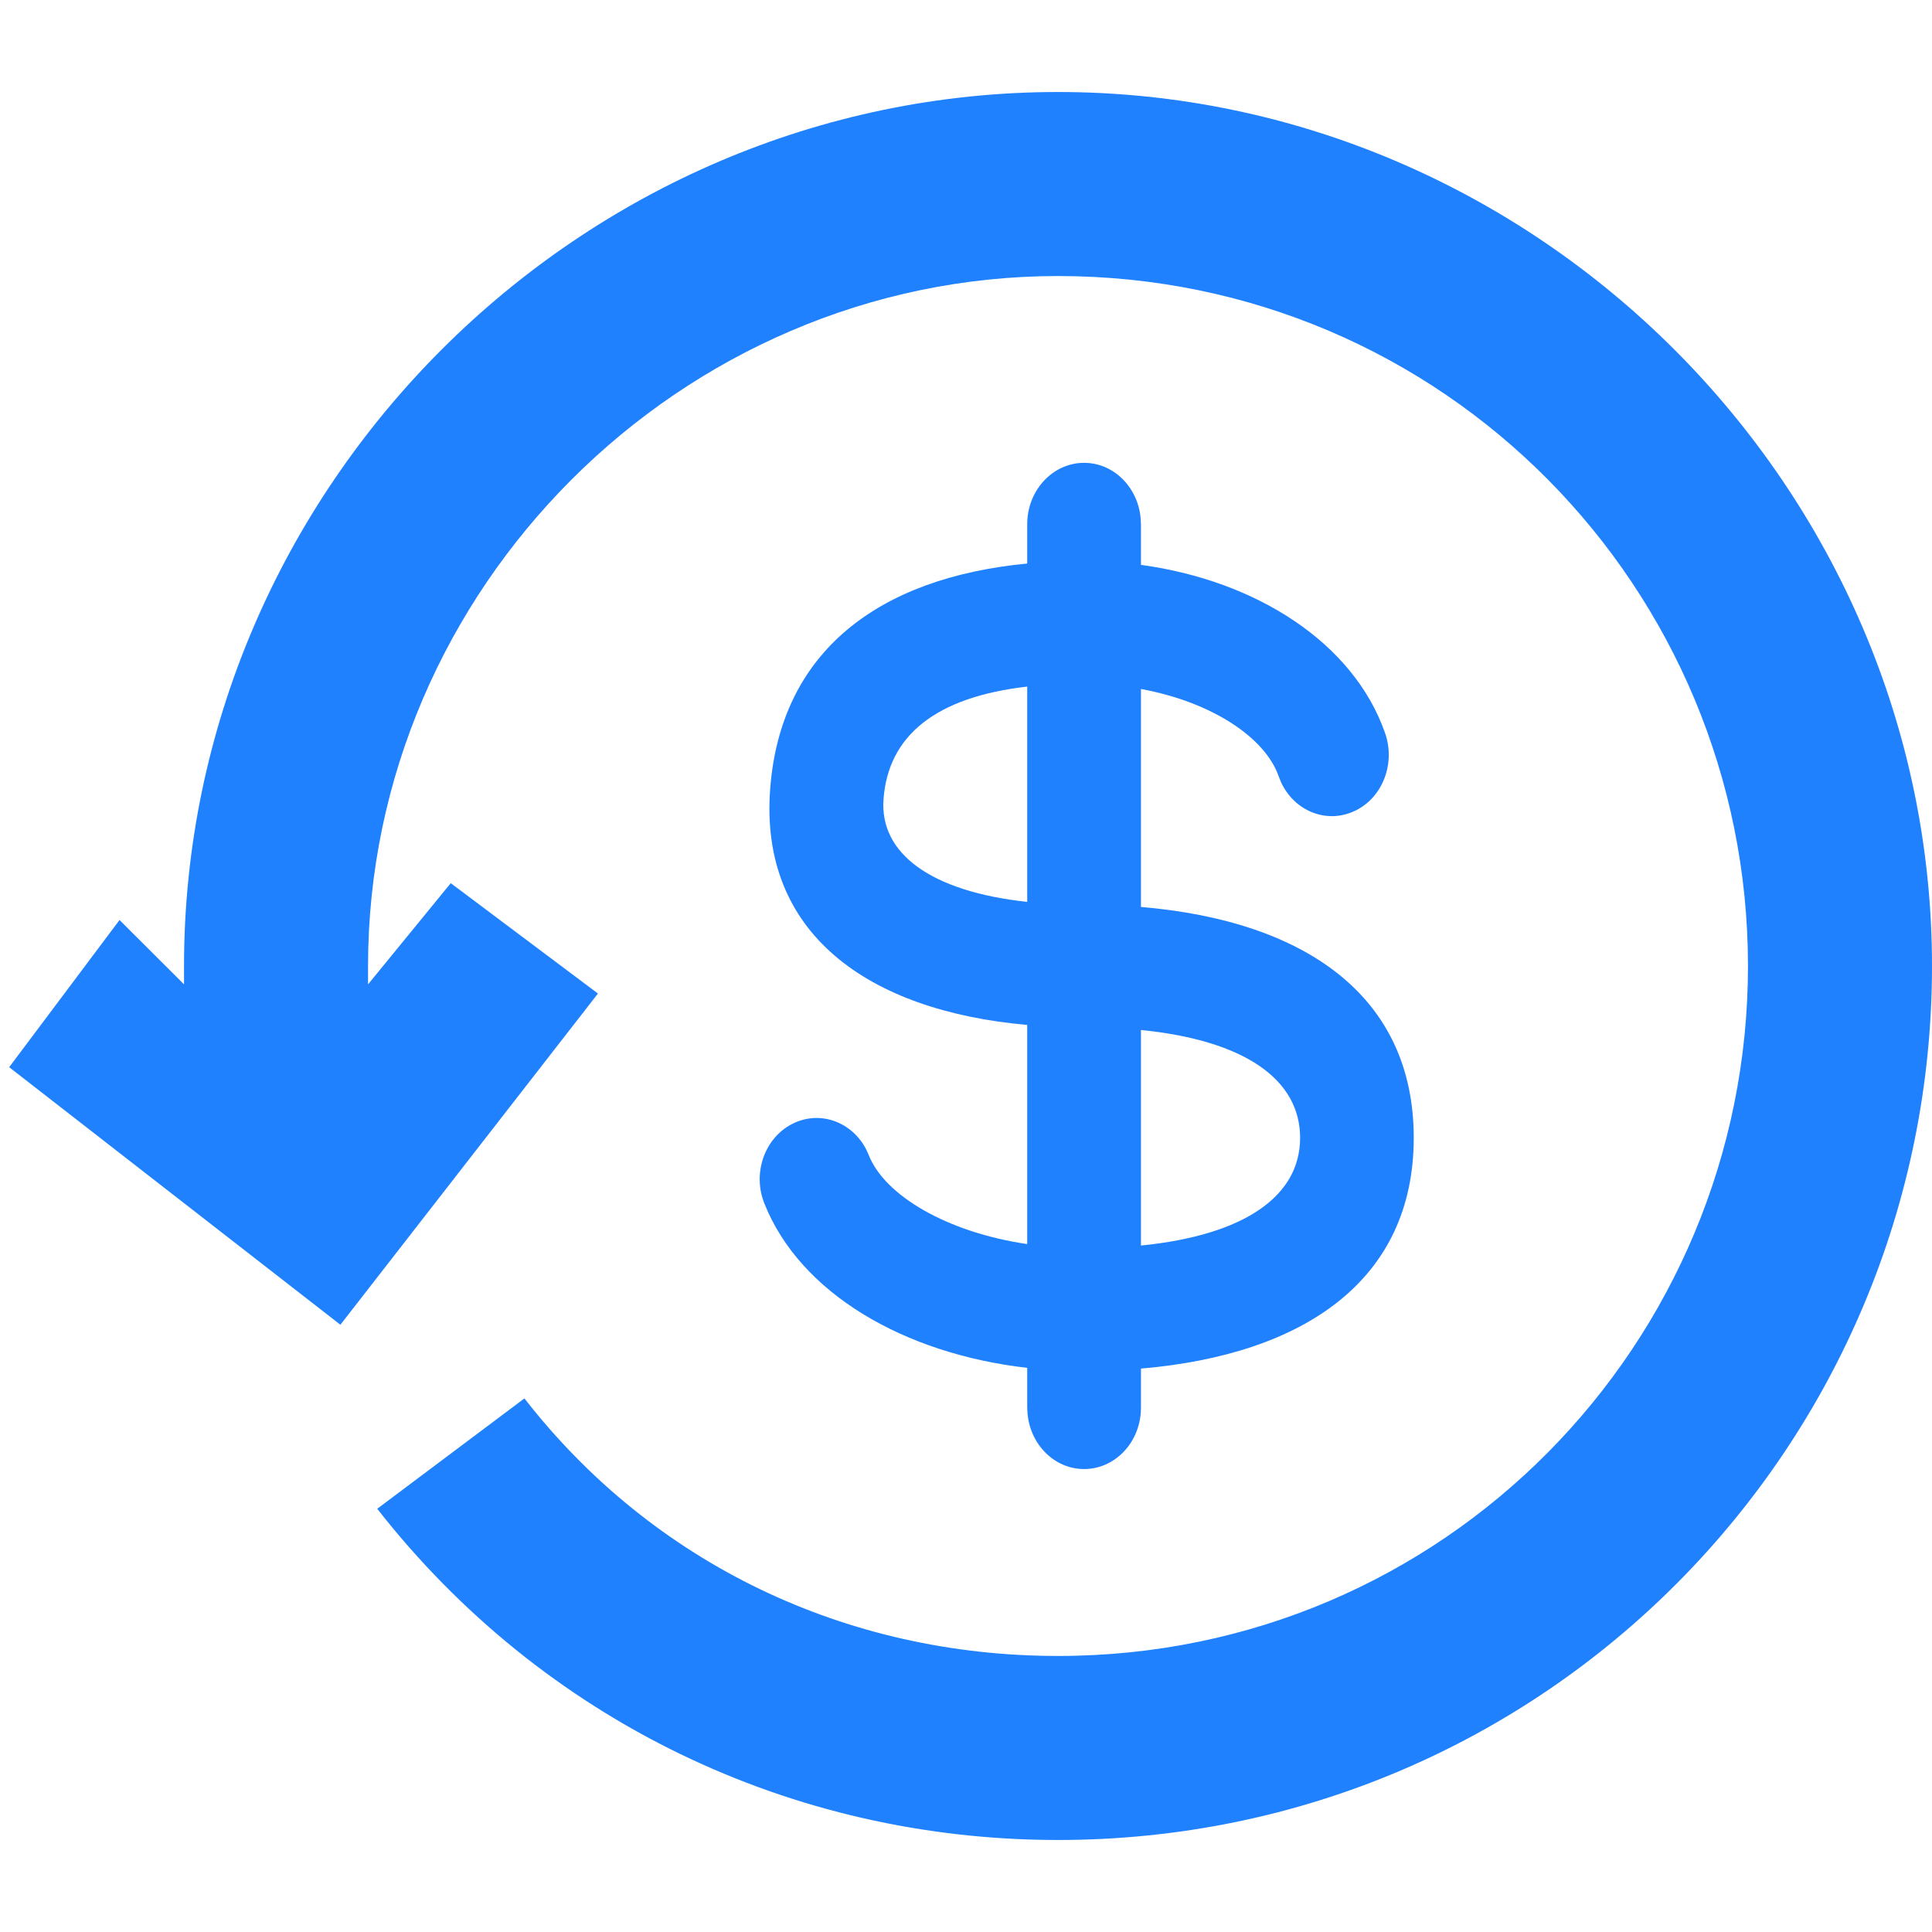 <svg width="16" height="16" viewBox="0 0 16 16" fill="none" xmlns="http://www.w3.org/2000/svg">
<g clip-path="url(#clip0_1363_7105)">
<path d="M3.733 7.314L4.952 8.228L2.819 10.971L0.076 8.838L0.99 7.619L1.524 8.152V8C1.524 4.038 4.8 0.762 8.762 0.762C12.724 0.762 16 4.038 16 8C16 11.962 12.8 15.238 8.762 15.238C6.552 15.238 4.495 14.247 3.124 12.495L4.343 11.581C5.41 12.952 7.01 13.714 8.762 13.714C11.962 13.714 14.476 11.124 14.476 8C14.476 4.876 11.962 2.286 8.762 2.286C5.638 2.286 3.048 4.876 3.048 8V8.152L3.733 7.314Z" fill="#2081FF"/>
<path d="M8.978 3.833C9.222 3.833 9.422 4.033 9.446 4.289L9.449 4.341V4.678C10.409 4.809 11.211 5.326 11.471 6.072C11.562 6.335 11.44 6.628 11.196 6.726C10.968 6.819 10.715 6.708 10.609 6.478L10.59 6.43C10.477 6.106 10.033 5.813 9.449 5.706V7.511C10.807 7.626 11.708 8.248 11.708 9.423C11.708 10.597 10.807 11.218 9.449 11.334V11.658C9.449 11.939 9.238 12.166 8.978 12.166C8.734 12.166 8.534 11.966 8.51 11.71L8.507 11.658V11.328C7.484 11.211 6.624 10.708 6.33 9.966C6.227 9.708 6.338 9.41 6.577 9.3C6.801 9.196 7.059 9.295 7.174 9.52L7.195 9.567C7.328 9.901 7.842 10.205 8.507 10.303L8.507 8.488C7.183 8.371 6.289 7.726 6.378 6.536C6.463 5.396 7.274 4.785 8.507 4.667V4.341C8.507 4.061 8.718 3.833 8.978 3.833ZM9.449 8.53V10.315C10.31 10.229 10.767 9.904 10.767 9.423C10.767 8.941 10.31 8.616 9.449 8.53ZM7.317 6.618C7.283 7.067 7.707 7.383 8.507 7.469V5.686C7.749 5.773 7.356 6.092 7.317 6.618Z" fill="#2081FF"/>
</g>
<defs>
<clipPath id="clip0_1363_7105">
<rect width="16" height="16" fill="white"/>
</clipPath>
</defs>
</svg>
